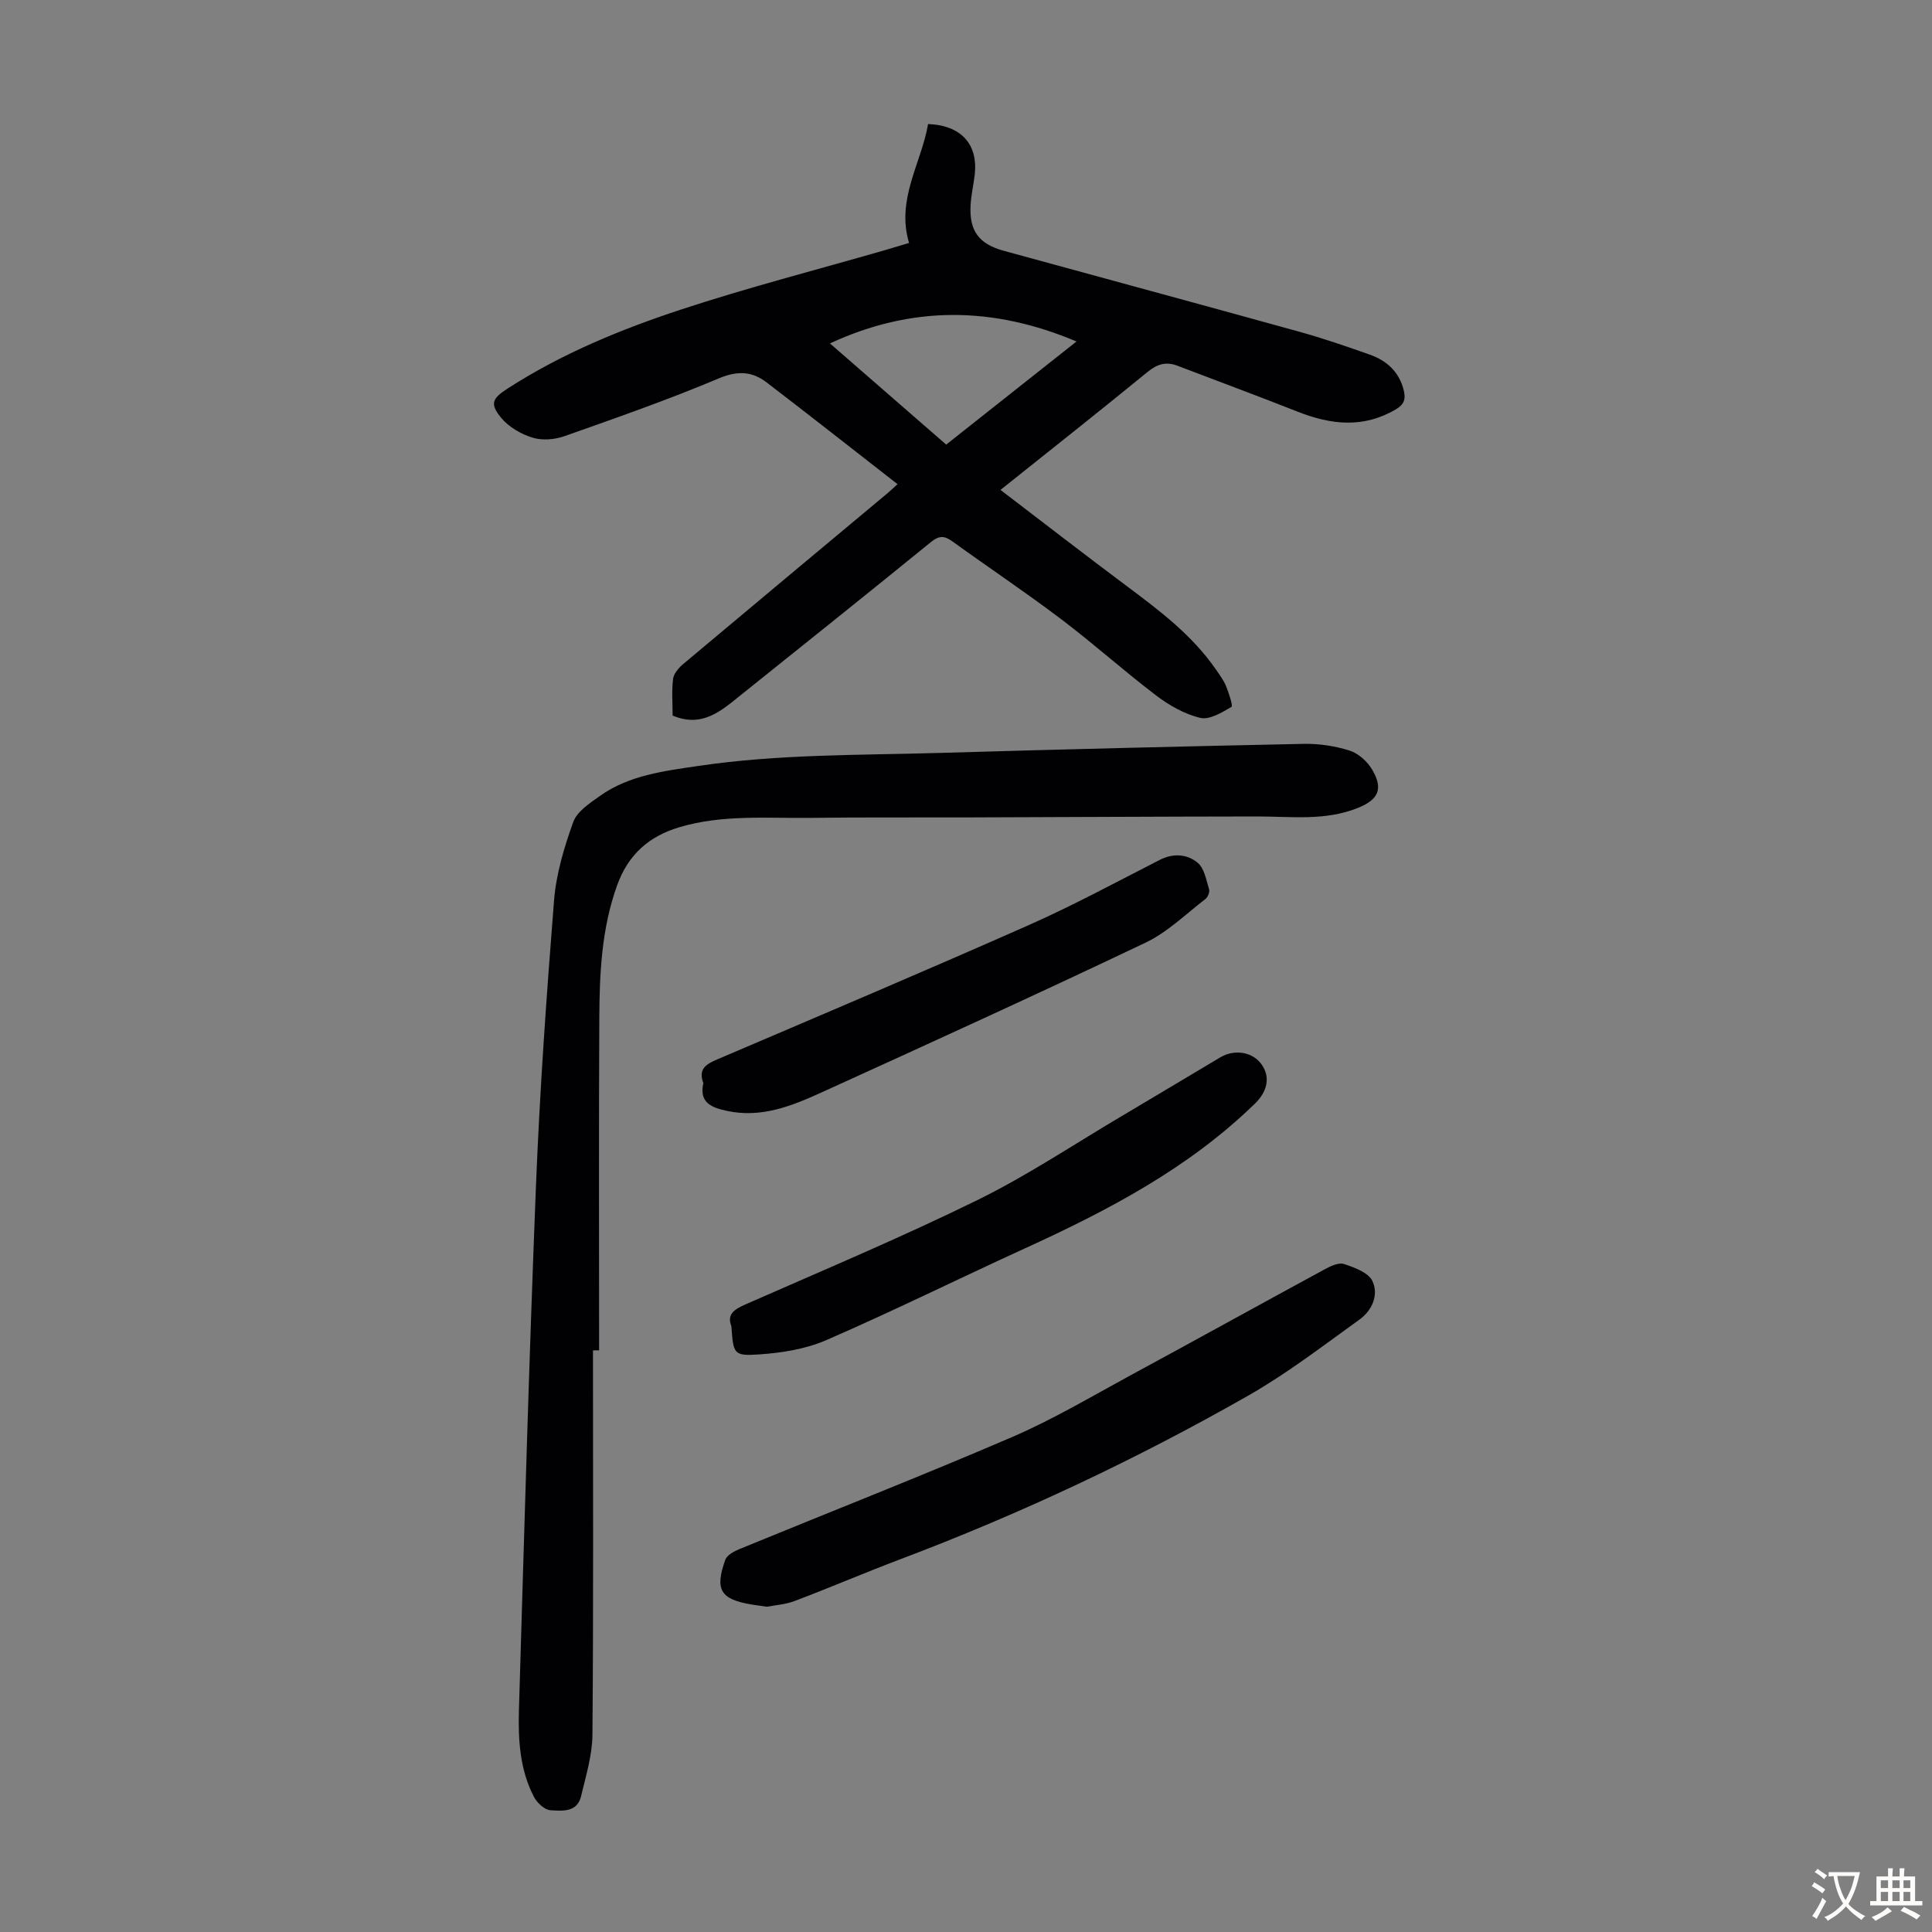 <svg enable-background="new 0 0 400 400" viewBox="0 0 400 400" xmlns="http://www.w3.org/2000/svg"><rect x="0" y="0" width="400" height="400" fill="#808080" stroke="none"/><g fill="#010103"><path d="m207.14 101.43c9.08 6.93 17.65 13.57 26.33 20.05 6.74 5.04 13.42 10.1 18.27 17.13.76 1.1 1.59 2.2 2.09 3.42.58 1.44 1.49 4.12 1.12 4.33-1.98 1.16-4.55 2.73-6.46 2.27-3.24-.78-6.43-2.59-9.12-4.64-6.68-5.07-12.93-10.71-19.62-15.76-7.39-5.59-15.1-10.75-22.61-16.17-1.6-1.15-2.69-1.21-4.34.12-13.11 10.66-26.3 21.21-39.48 31.77-4.01 3.22-7.94 6.78-14.06 4.2 0-2.51-.22-5.1.1-7.61.14-1.11 1.19-2.31 2.14-3.1 14.05-11.8 28.15-23.55 42.23-35.31.59-.49 1.15-1.03 2.09-1.89-9.13-7.11-18.07-14.16-27.12-21.08-3.01-2.31-6.02-2.44-9.88-.82-10.48 4.42-21.24 8.18-31.97 11.97-2.02.71-4.6.92-6.59.3-2.38-.73-4.91-2.19-6.47-4.07-2.41-2.9-1.92-4.02 1.29-6.09 11.17-7.2 23.39-12.24 35.91-16.36 13.88-4.57 28.07-8.22 42.13-12.27 1.59-.46 3.17-.94 5.09-1.52-2.71-9.07 2.55-16.5 3.94-24.62 6.87.27 10.36 4.2 9.66 10.45-.24 2.11-.74 4.2-.86 6.31-.3 5.36 1.69 8.07 6.92 9.5 20.36 5.58 40.75 11.09 61.1 16.73 4.94 1.37 9.81 3.04 14.65 4.76 3.54 1.26 6.11 3.59 7.03 7.46.42 1.77.03 2.86-1.62 3.84-6.7 3.97-13.41 3.24-20.29.53-8.3-3.27-16.66-6.37-24.99-9.55-2.32-.88-4.15-.34-6.11 1.26-9.87 8.07-19.87 15.97-30.5 24.46zm-35.31-30.33c8 6.96 15.98 13.91 24.07 20.95 9.01-7.13 17.75-14.05 26.98-21.35-17.4-7.34-34.14-7.43-51.05.4z"/><path d="m122.77 279.58c0 26.52.11 53.04-.11 79.55-.03 4.26-1.36 8.55-2.36 12.77-.8 3.37-3.93 3.04-6.33 2.89-1.22-.08-2.78-1.53-3.42-2.76-2.93-5.63-3.29-11.84-3.11-18 1.08-36.13 2.08-72.26 3.52-108.37.79-19.77 2.18-39.52 3.75-59.24.44-5.49 2.09-11 3.97-16.22.79-2.2 3.43-3.92 5.54-5.42 6.05-4.28 13.16-5.13 20.29-6.19 16.67-2.48 33.46-2.22 50.21-2.71 25.04-.74 50.09-1.35 75.14-1.87 3.18-.07 6.51.43 9.54 1.38 1.82.57 3.69 2.25 4.68 3.93 2.35 3.98 1.35 6.21-2.92 7.94-6.78 2.75-13.87 1.77-20.89 1.78-20.25.02-40.49.14-60.74.2-10.52.03-21.04-.05-31.56.09-9.14.12-18.36-.74-27.33 1.94-6.29 1.88-10.57 5.65-12.87 12.02-3.22 8.94-3.64 18.18-3.69 27.46-.12 22.94-.04 45.88-.04 68.82-.41.01-.84.01-1.27.01z"/><path d="m158.76 332.66c-1.32-.19-2.21-.31-3.09-.45-6.49-1.08-7.73-3.02-5.51-9.26.35-.98 1.83-1.78 2.96-2.24 18.81-7.73 37.76-15.15 56.44-23.19 8.49-3.66 16.51-8.44 24.66-12.86 13.37-7.24 26.67-14.61 40.04-21.86 1.21-.66 2.9-1.47 4-1.1 2.17.72 5.03 1.76 5.87 3.5 1.37 2.86-.03 6.11-2.65 7.99-7.53 5.41-14.92 11.12-22.95 15.7-23.14 13.2-47.2 24.52-72.14 33.94-7.31 2.76-14.5 5.85-21.81 8.62-1.95.75-4.13.88-5.82 1.21z"/><path d="m151.43 274.6c-.99-2.51.59-3.52 2.96-4.56 16.05-7.06 32.25-13.86 47.98-21.58 10.3-5.06 19.92-11.5 29.83-17.36 6.83-4.04 13.63-8.14 20.45-12.19 3.02-1.79 6.8-1.09 8.6 1.54 1.78 2.59 1.16 5.52-1.42 8.03-13.76 13.42-30.46 22.14-47.71 30.02-13.71 6.26-27.23 12.96-41.05 18.96-4.28 1.86-9.23 2.64-13.94 2.96-5.27.36-5.3-.11-5.7-5.82z"/><path d="m145.62 224.24c-1.1-2.92.56-3.92 2.89-4.91 21.57-9.21 43.17-18.36 64.62-27.86 9.18-4.07 18.04-8.88 26.99-13.44 2.84-1.45 5.7-1.19 7.86.61 1.37 1.14 1.76 3.57 2.35 5.49.17.56-.27 1.64-.78 2.02-4.06 3.11-7.85 6.86-12.38 9.02-22.29 10.61-44.75 20.85-67.22 31.07-6.1 2.77-12.35 5.27-19.39 3.77-3.31-.7-5.84-1.73-4.94-5.77z"/></g><path d="m377.9 391.2c-.2.3-.4.5-.6.8-.7-.6-1.4-1-2.2-1.5.2-.3.4-.5.5-.8.6.4 1.4.8 2.3 1.5zm-1.8 6.1c-.2-.2-.5-.4-.9-.6.4-.6.8-1.2 1.2-1.9s.7-1.3.9-1.9c.3.3.5.5.8.7-.7 1.3-1.4 2.6-2 3.7zm2.2-9c-.3.3-.5.5-.6.8-.6-.6-1.3-1.1-2-1.5.3-.3.5-.5.6-.7.6.5 1.3.9 2 1.4zm.3.2v-.9h2 4.5c-.3 1.3-.6 2.5-1 3.6s-.9 2.1-1.4 3c.4.5 1 1 1.6 1.4s1.2.8 1.9 1.1c-.3.2-.5.4-.8.8-.4-.3-1-.7-1.6-1.2s-1.2-1.1-1.6-1.6c-.5.6-1.1 1.1-1.7 1.6s-1.4.9-2.1 1.4c-.1-.3-.3-.5-.7-.8.6-.2 1.2-.5 1.9-1s1.4-1.1 2-1.8c-.5-.8-.9-1.6-1.2-2.5s-.6-2-.8-3.2c-.4.1-.7.1-1 .1zm2.5 2.7c.3 1 .7 1.7 1 2.2.3-.5.6-1.1 1-2s.6-1.9.9-3h-3.2-.4c.1.9.3 1.8.7 2.8z" fill="#fcfbfa"/><path d="m396.5 388.5v1.5 3.6h1.5v.9c-.4 0-1 0-1.7 0h-7.9c-.5 0-.9 0-1.2 0v-.9h1.3v-3.5c0-.7 0-1.2 0-1.6h2.4c0-.8 0-1.4 0-1.7h1c0 .3-.1.8-.1 1.7h1.5c0-.8 0-1.4 0-1.7h1c0 .3-.1.9-.1 1.7zm-8.2 9.2c-.2-.3-.5-.5-.8-.8.8-.3 1.4-.6 1.9-.9s1-.7 1.4-1.1c.3.3.6.5.9.8-1.6 1-2.8 1.6-3.4 2zm2.6-6.8v-1.6h-1.5v1.6zm0 2.7v-1.9h-1.5v1.9zm2.4-2.7v-1.6h-1.5v1.6zm0 2.7v-1.9h-1.5v1.9zm.2 2 .7-.8c.4.2.9.5 1.6.8s1.3.7 1.8 1c-.3.3-.5.5-.8.8-.4-.3-1.5-1-3.3-1.8zm2-4.7v-1.6h-1.4v1.6zm0 2.7v-1.9h-1.4v1.9z" fill="#fcfbfa"/></svg>